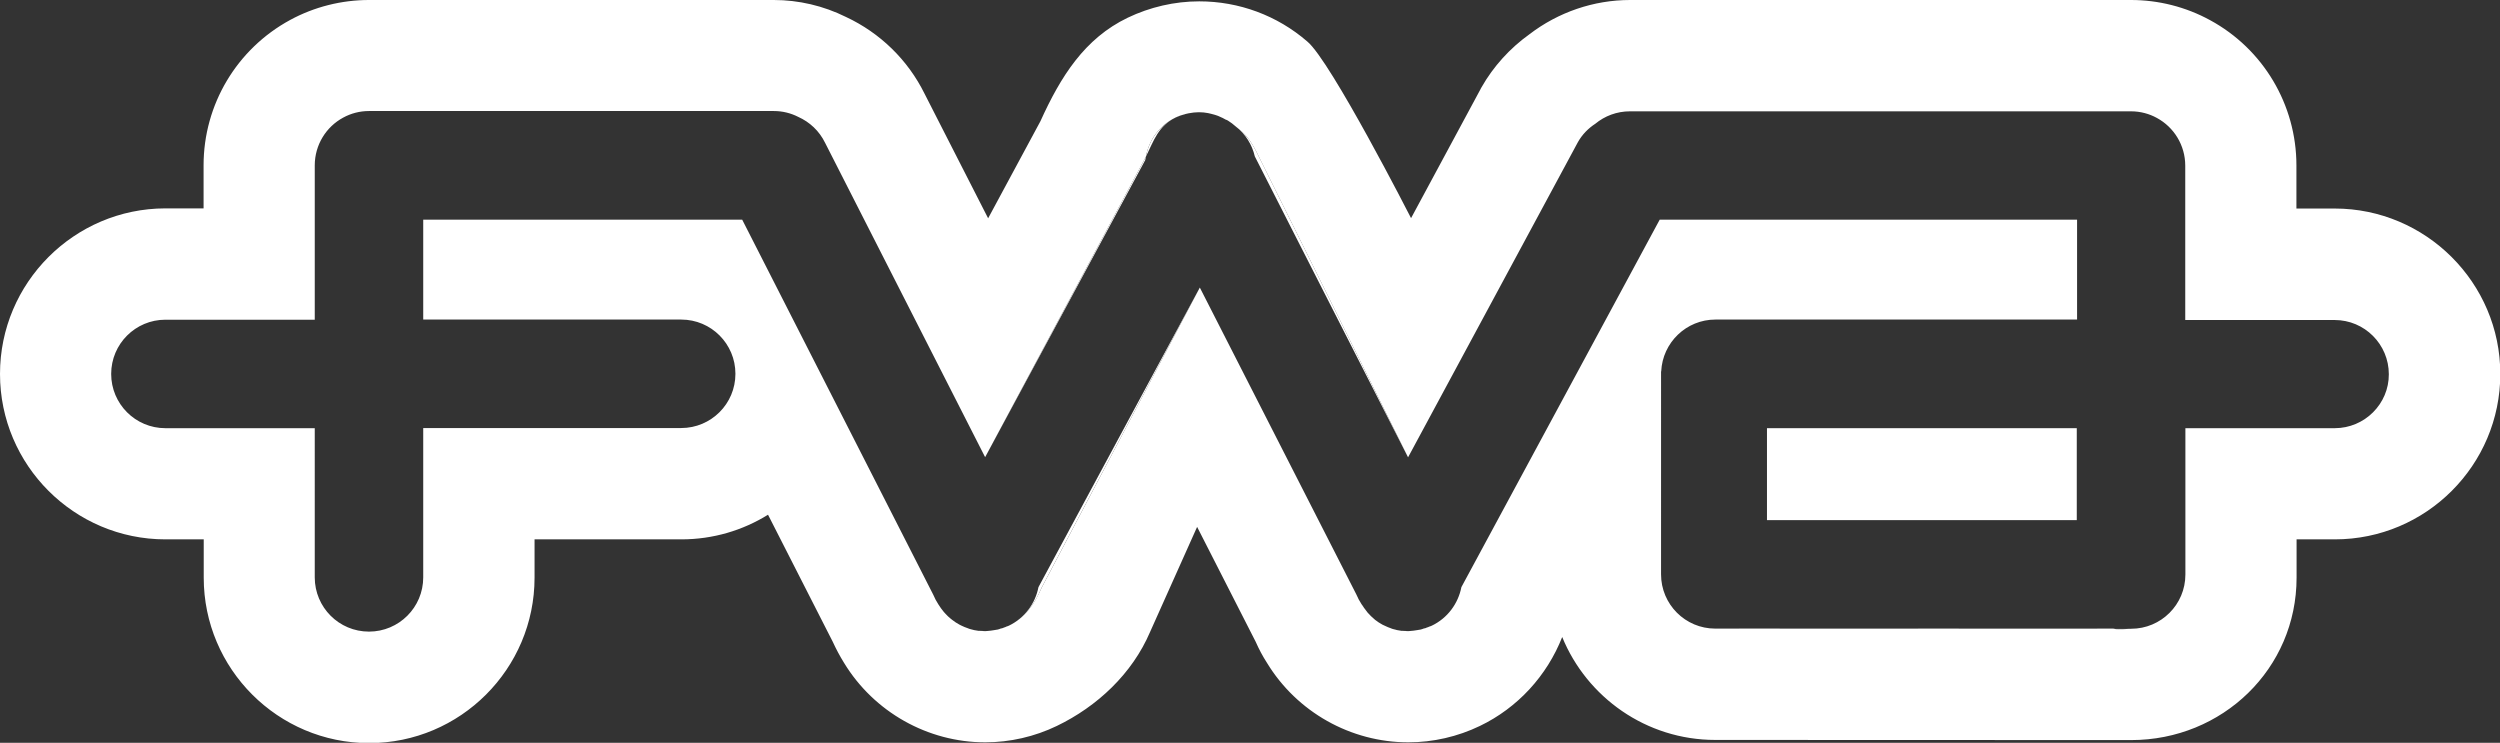 <?xml version="1.0" encoding="utf-8"?>
<!-- Generator: Adobe Illustrator 28.2.0, SVG Export Plug-In . SVG Version: 6.00 Build 0)  -->
<svg version="1.1" id="Layer_1" xmlns="http://www.w3.org/2000/svg" xmlns:xlink="http://www.w3.org/1999/xlink" x="0px" y="0px"
	 viewBox="0 0 166.4 49.44" style="enable-background:new 0 0 166.4 49.44;" xml:space="preserve">
<rect x="0" y="0" width="166.4" height="49.44" fill="#333333" stroke="none"/>
<style type="text/css">
	.st0{fill:#FFFFFF;}
</style>
<g>
	<path class="st0" d="M63.86,41.57c-0.17-0.09-0.34-0.2-0.49-0.32C63.52,41.37,63.69,41.48,63.86,41.57z"/>
	<path class="st0" d="M64.42,41.81c-0.15-0.05-0.3-0.11-0.44-0.18C64.12,41.7,64.27,41.76,64.42,41.81z"/>
	<path class="st0" d="M65.14,41.98c-0.2-0.02-0.39-0.07-0.57-0.12C64.75,41.91,64.94,41.96,65.14,41.98z"/>
	<path class="st0" d="M66.42,41.9c-0.08,0.02-0.16,0.03-0.24,0.04C66.26,41.93,66.34,41.92,66.42,41.9z"/>
	<path class="st0" d="M63.28,41.18c-0.13-0.1-0.25-0.22-0.36-0.34C63.03,40.96,63.15,41.08,63.28,41.18z"/>
	<path class="st0" d="M78.94,7.58c0.06-0.02,0.12-0.03,0.18-0.04C79.06,7.56,79,7.57,78.94,7.58z"/>
	<path class="st0" d="M62.81,40.72c-0.13-0.16-0.25-0.32-0.36-0.5C62.56,40.4,62.68,40.56,62.81,40.72z"/>
	<path class="st0" d="M92.57,41.81c-0.15-0.05-0.29-0.11-0.43-0.18C92.28,41.7,92.43,41.76,92.57,41.81z"/>
	<path class="st0" d="M90.97,40.71c-0.13-0.16-0.25-0.32-0.36-0.5C90.71,40.4,90.84,40.56,90.97,40.71z"/>
	<path class="st0" d="M93.29,41.98c-0.19-0.02-0.39-0.07-0.57-0.12C92.91,41.91,93.1,41.96,93.29,41.98z"/>
	<path class="st0" d="M94.57,41.9c-0.08,0.02-0.16,0.03-0.24,0.04C94.41,41.93,94.49,41.92,94.57,41.9z"/>
	<path class="st0" d="M93.73,42.01c0.04,0,0.07-0.01,0.11-0.01c-0.16,0-0.32,0-0.47-0.01C93.49,42,93.61,42.01,93.73,42.01z"/>
	<path class="st0" d="M91.43,41.18c-0.12-0.1-0.24-0.22-0.35-0.34C91.19,40.96,91.31,41.07,91.43,41.18z"/>
	<path class="st0" d="M92.01,41.57c-0.17-0.09-0.34-0.2-0.49-0.32C91.68,41.37,91.84,41.48,92.01,41.57z"/>
	<path class="st0" d="M79.81,7.47c-0.01,0-0.03,0-0.04,0c0.02,0,0.03,0,0.05,0C79.81,7.47,79.81,7.47,79.81,7.47z"/>
	<path class="st0" d="M65.58,42.01c0.04,0,0.07-0.01,0.11-0.01c-0.16,0-0.32,0-0.47-0.01C65.33,42,65.45,42.01,65.58,42.01z"/>
	<path class="st0" d="M83.52,10.41l10.2,20.03L83.65,10.14C83.2,9.27,82.9,8.92,82.24,8.4C82.9,8.92,83.34,9.63,83.52,10.41z"/>
	<path class="st0" d="M81.59,7.95C81.64,7.98,81.7,8,81.75,8.04C81.7,8,81.64,7.98,81.59,7.95z"/>
	<path class="st0" d="M114.17,41.85c0,0,21.33,0.01,26.54,0.01c-0.02-0.01-0.04,0-0.05-0.01H114.17z"/>
	<path class="st0" d="M81.01,7.68c0.07,0.02,0.13,0.05,0.19,0.08C81.14,7.73,81.08,7.71,81.01,7.68z"/>
	<path class="st0" d="M67.14,41.65c1.07-0.51,1.74-1.46,2.19-2.53l10.53-19.98L69.12,39.08C68.91,40.16,68.21,41.14,67.14,41.65z"/>
	<path class="st0" d="M76.27,10.43c0,0.01-0.01,0.01-0.01,0.02L65.57,30.43l10.66-19.78C76.24,10.58,76.25,10.51,76.27,10.43z"/>
	<path class="st0" d="M80.42,7.52c0.06,0.01,0.12,0.03,0.17,0.04C80.54,7.55,80.48,7.53,80.42,7.52z"/>
	<rect x="117.61" y="28.5" class="st0" width="20.62" height="6.12"/>
	<path class="st0" d="M155.4,13.88h-2.55v-2.87c0-4.04-2.21-7.75-5.75-9.67C145.49,0.46,143.67,0,141.84,0H108.5
		c-2.42,0-4.78,0.81-6.7,2.28c-1.3,0.93-2.4,2.14-3.19,3.53l-0.04,0.07l-0.04,0.08l-4.61,8.56c0,0-5.35-10.48-6.91-11.76
		c-2-1.73-4.54-2.67-7.19-2.67c-1.64,0-3.28,0.38-4.76,1.09c-2.87,1.38-4.46,3.91-5.81,6.89l-3.48,6.46l-4.23-8.29
		c-1.11-2.25-2.96-4.05-5.23-5.11C54.8,0.38,53.15,0,51.5,0H24.56c-1.83,0-3.65,0.46-5.25,1.33c-3.55,1.93-5.76,5.63-5.76,9.67v2.87
		h-2.55C4.94,13.88,0,18.82,0,24.89s4.94,11.01,11.01,11.01h2.55v2.55c0,6.07,4.94,11.01,11.01,11.01c6.07,0,11.01-4.94,11.01-11.01
		v-2.55h9.77c2.12,0,4.09-0.6,5.77-1.64l4.31,8.46c0.22,0.48,0.47,0.95,0.75,1.4c1.99,3.27,5.57,5.29,9.4,5.29
		c1.64,0,3.29-0.38,4.76-1.09c2.68-1.29,5.02-3.47,6.21-6.26l3.13-6.99l3.9,7.65c0.21,0.48,0.46,0.95,0.75,1.4
		c1.99,3.27,5.57,5.29,9.41,5.29c1.64,0,3.29-0.38,4.76-1.09c2.52-1.21,4.47-3.35,5.48-5.92c1.64,4.01,5.59,6.85,10.19,6.85
		l27.68,0.01c6.07,0,11.01-4.74,11.01-10.81v-2.55h2.55c6.07,0,11.01-4.94,11.01-11.01S161.46,13.88,155.4,13.88z M155.4,28.5h-9.94
		v9.74c0,2-1.62,3.61-3.61,3.61c-0.4,0-0.78,0.1-1.14,0c-5.21,0-26.54-0.01-26.54-0.01c-2,0-3.61-1.62-3.61-3.61V24.72h0.01
		c0.09-1.92,1.67-3.45,3.61-3.45h24.07v-6.65h-27.78L97.27,39.08c-0.21,1.08-0.91,2.06-1.98,2.57c-0.24,0.11-0.48,0.19-0.72,0.25
		c-0.08,0.02-0.16,0.03-0.24,0.04C94.17,41.97,94,41.99,93.84,42c-0.04,0-0.07,0.01-0.11,0.01c-0.12,0-0.25-0.01-0.37-0.02
		c-0.02,0-0.05,0-0.07,0c-0.2-0.02-0.39-0.07-0.57-0.12c-0.05-0.01-0.09-0.03-0.14-0.05c-0.15-0.05-0.29-0.11-0.43-0.18
		c-0.04-0.02-0.09-0.04-0.13-0.06c-0.17-0.09-0.34-0.2-0.49-0.32c-0.03-0.02-0.06-0.05-0.09-0.08c-0.13-0.1-0.24-0.22-0.35-0.34
		c-0.04-0.04-0.08-0.08-0.11-0.13c-0.13-0.16-0.25-0.32-0.36-0.5c-0.13-0.2-0.25-0.42-0.34-0.64L79.86,19.14L69.33,39.12
		c-0.46,1.07-1.12,2.02-2.19,2.53c-0.24,0.11-0.48,0.19-0.72,0.25c-0.08,0.02-0.16,0.03-0.24,0.04c-0.16,0.03-0.33,0.05-0.49,0.06
		c-0.04,0-0.07,0.01-0.11,0.01c-0.12,0-0.25-0.01-0.37-0.02c-0.02,0-0.05,0-0.07,0c-0.2-0.02-0.39-0.07-0.57-0.12
		c-0.05-0.01-0.09-0.03-0.14-0.05c-0.15-0.05-0.3-0.11-0.44-0.18c-0.04-0.02-0.08-0.04-0.12-0.06c-0.17-0.09-0.34-0.2-0.49-0.32
		c-0.03-0.02-0.06-0.05-0.09-0.07c-0.13-0.1-0.25-0.22-0.36-0.34c-0.04-0.04-0.07-0.08-0.11-0.12c-0.13-0.16-0.25-0.32-0.36-0.5
		c-0.13-0.2-0.25-0.42-0.34-0.64L49.4,14.62H28.17v6.65h17.17c2,0,3.61,1.62,3.61,3.61c0,2-1.62,3.61-3.61,3.61H28.17v9.94
		c0,2-1.62,3.61-3.61,3.61c-2,0-3.61-1.62-3.61-3.61V28.5h-9.94c-2,0-3.61-1.62-3.61-3.61c0-2,1.62-3.61,3.61-3.61h9.94V11.01v0
		c0-1.37,0.76-2.57,1.89-3.18c0.51-0.28,1.1-0.44,1.72-0.44H51.5c0.59,0,1.14,0.14,1.63,0.39c0.76,0.34,1.4,0.93,1.79,1.73
		l10.65,20.92l10.69-19.98c0-0.01,0.01-0.01,0.01-0.02c0.2-1.1,0.9-2.09,1.98-2.61c0.22-0.11,0.46-0.18,0.69-0.24
		c0.06-0.02,0.12-0.03,0.18-0.04c0.22-0.04,0.44-0.07,0.65-0.07c0.01,0,0.03,0,0.04,0c0,0,0.01,0,0.01,0c0.2,0,0.4,0.02,0.6,0.06
		c0.06,0.01,0.12,0.03,0.17,0.04c0.14,0.03,0.28,0.07,0.42,0.12c0.07,0.02,0.13,0.05,0.19,0.08c0.13,0.05,0.26,0.12,0.38,0.19
		C81.64,7.98,81.7,8,81.75,8.04c0.17,0.11,0.34,0.23,0.49,0.37c0.66,0.51,0.96,0.86,1.41,1.74l10.07,20.29l11.3-20.97
		c0.29-0.52,0.7-0.93,1.16-1.23c0.63-0.52,1.43-0.83,2.31-0.83h33.35c0.62,0,1.21,0.16,1.72,0.44c1.13,0.61,1.89,1.81,1.89,3.18v0
		v10.27h9.94c2,0,3.61,1.62,3.61,3.61C159.01,26.88,157.39,28.5,155.4,28.5z"/>
	<path class="st0" d="M95.29,41.65c-0.24,0.11-0.48,0.19-0.72,0.25C94.82,41.85,95.06,41.77,95.29,41.65z"/>
	<path class="st0" d="M79.82,7.47c0.2,0,0.4,0.02,0.6,0.06C80.22,7.49,80.02,7.47,79.82,7.47z"/>
	<path class="st0" d="M141.84,41.86c-0.05,0-0.47,0-1.14,0C141.06,41.96,141.44,41.86,141.84,41.86z"/>
	<path class="st0" d="M91.08,40.84c-0.04-0.04-0.08-0.08-0.11-0.13C91,40.76,91.04,40.8,91.08,40.84z"/>
	<path class="st0" d="M92.72,41.86c-0.05-0.01-0.1-0.03-0.14-0.05C92.62,41.83,92.67,41.85,92.72,41.86z"/>
	<path class="st0" d="M93.36,41.99c-0.02,0-0.05,0-0.07,0C93.32,41.98,93.34,41.98,93.36,41.99z"/>
	<path class="st0" d="M94.33,41.94C94.17,41.97,94,41.99,93.84,42C94,41.99,94.17,41.97,94.33,41.94z"/>
	<path class="st0" d="M92.14,41.63c-0.04-0.02-0.09-0.04-0.13-0.06C92.06,41.59,92.1,41.61,92.14,41.63z"/>
	<path class="st0" d="M91.52,41.25c-0.03-0.02-0.06-0.05-0.09-0.08C91.46,41.2,91.49,41.23,91.52,41.25z"/>
	<path class="st0" d="M81.2,7.76c0.13,0.05,0.26,0.12,0.38,0.19C81.46,7.88,81.34,7.81,81.2,7.76z"/>
	<path class="st0" d="M80.6,7.56c0.14,0.03,0.28,0.07,0.42,0.12C80.88,7.63,80.74,7.6,80.6,7.56z"/>
	<path class="st0" d="M63.37,41.25c-0.03-0.02-0.06-0.05-0.09-0.07C63.31,41.2,63.34,41.23,63.37,41.25z"/>
	<path class="st0" d="M62.92,40.84c-0.04-0.04-0.07-0.08-0.11-0.12C62.85,40.76,62.88,40.8,62.92,40.84z"/>
	<path class="st0" d="M78.25,7.82c0.22-0.11,0.46-0.18,0.69-0.24C78.7,7.64,78.47,7.72,78.25,7.82z"/>
	<path class="st0" d="M79.12,7.54c0.22-0.04,0.44-0.07,0.65-0.07C79.55,7.47,79.33,7.5,79.12,7.54z"/>
	<path class="st0" d="M67.14,41.65c-0.24,0.11-0.48,0.19-0.72,0.25C66.66,41.85,66.9,41.77,67.14,41.65z"/>
	<path class="st0" d="M65.21,41.99c-0.02,0-0.05,0-0.07,0C65.16,41.98,65.18,41.98,65.21,41.99z"/>
	<path class="st0" d="M66.17,41.94c-0.16,0.03-0.33,0.05-0.49,0.06C65.85,41.99,66.01,41.97,66.17,41.94z"/>
	<path class="st0" d="M63.98,41.63c-0.04-0.02-0.08-0.04-0.12-0.06C63.9,41.59,63.94,41.61,63.98,41.63z"/>
	<path class="st0" d="M78.25,7.82c-1.08,0.52-1.78,1.51-1.98,2.61C76.8,9.35,77.1,8.38,78.25,7.82z"/>
	<path class="st0" d="M64.56,41.86c-0.05-0.01-0.09-0.03-0.14-0.05C64.47,41.83,64.51,41.85,64.56,41.86z"/>
	<path class="st0" d="M81.75,8.04c0.17,0.11,0.34,0.23,0.49,0.37C82.09,8.27,81.92,8.15,81.75,8.04z"/>
</g>
</svg>
